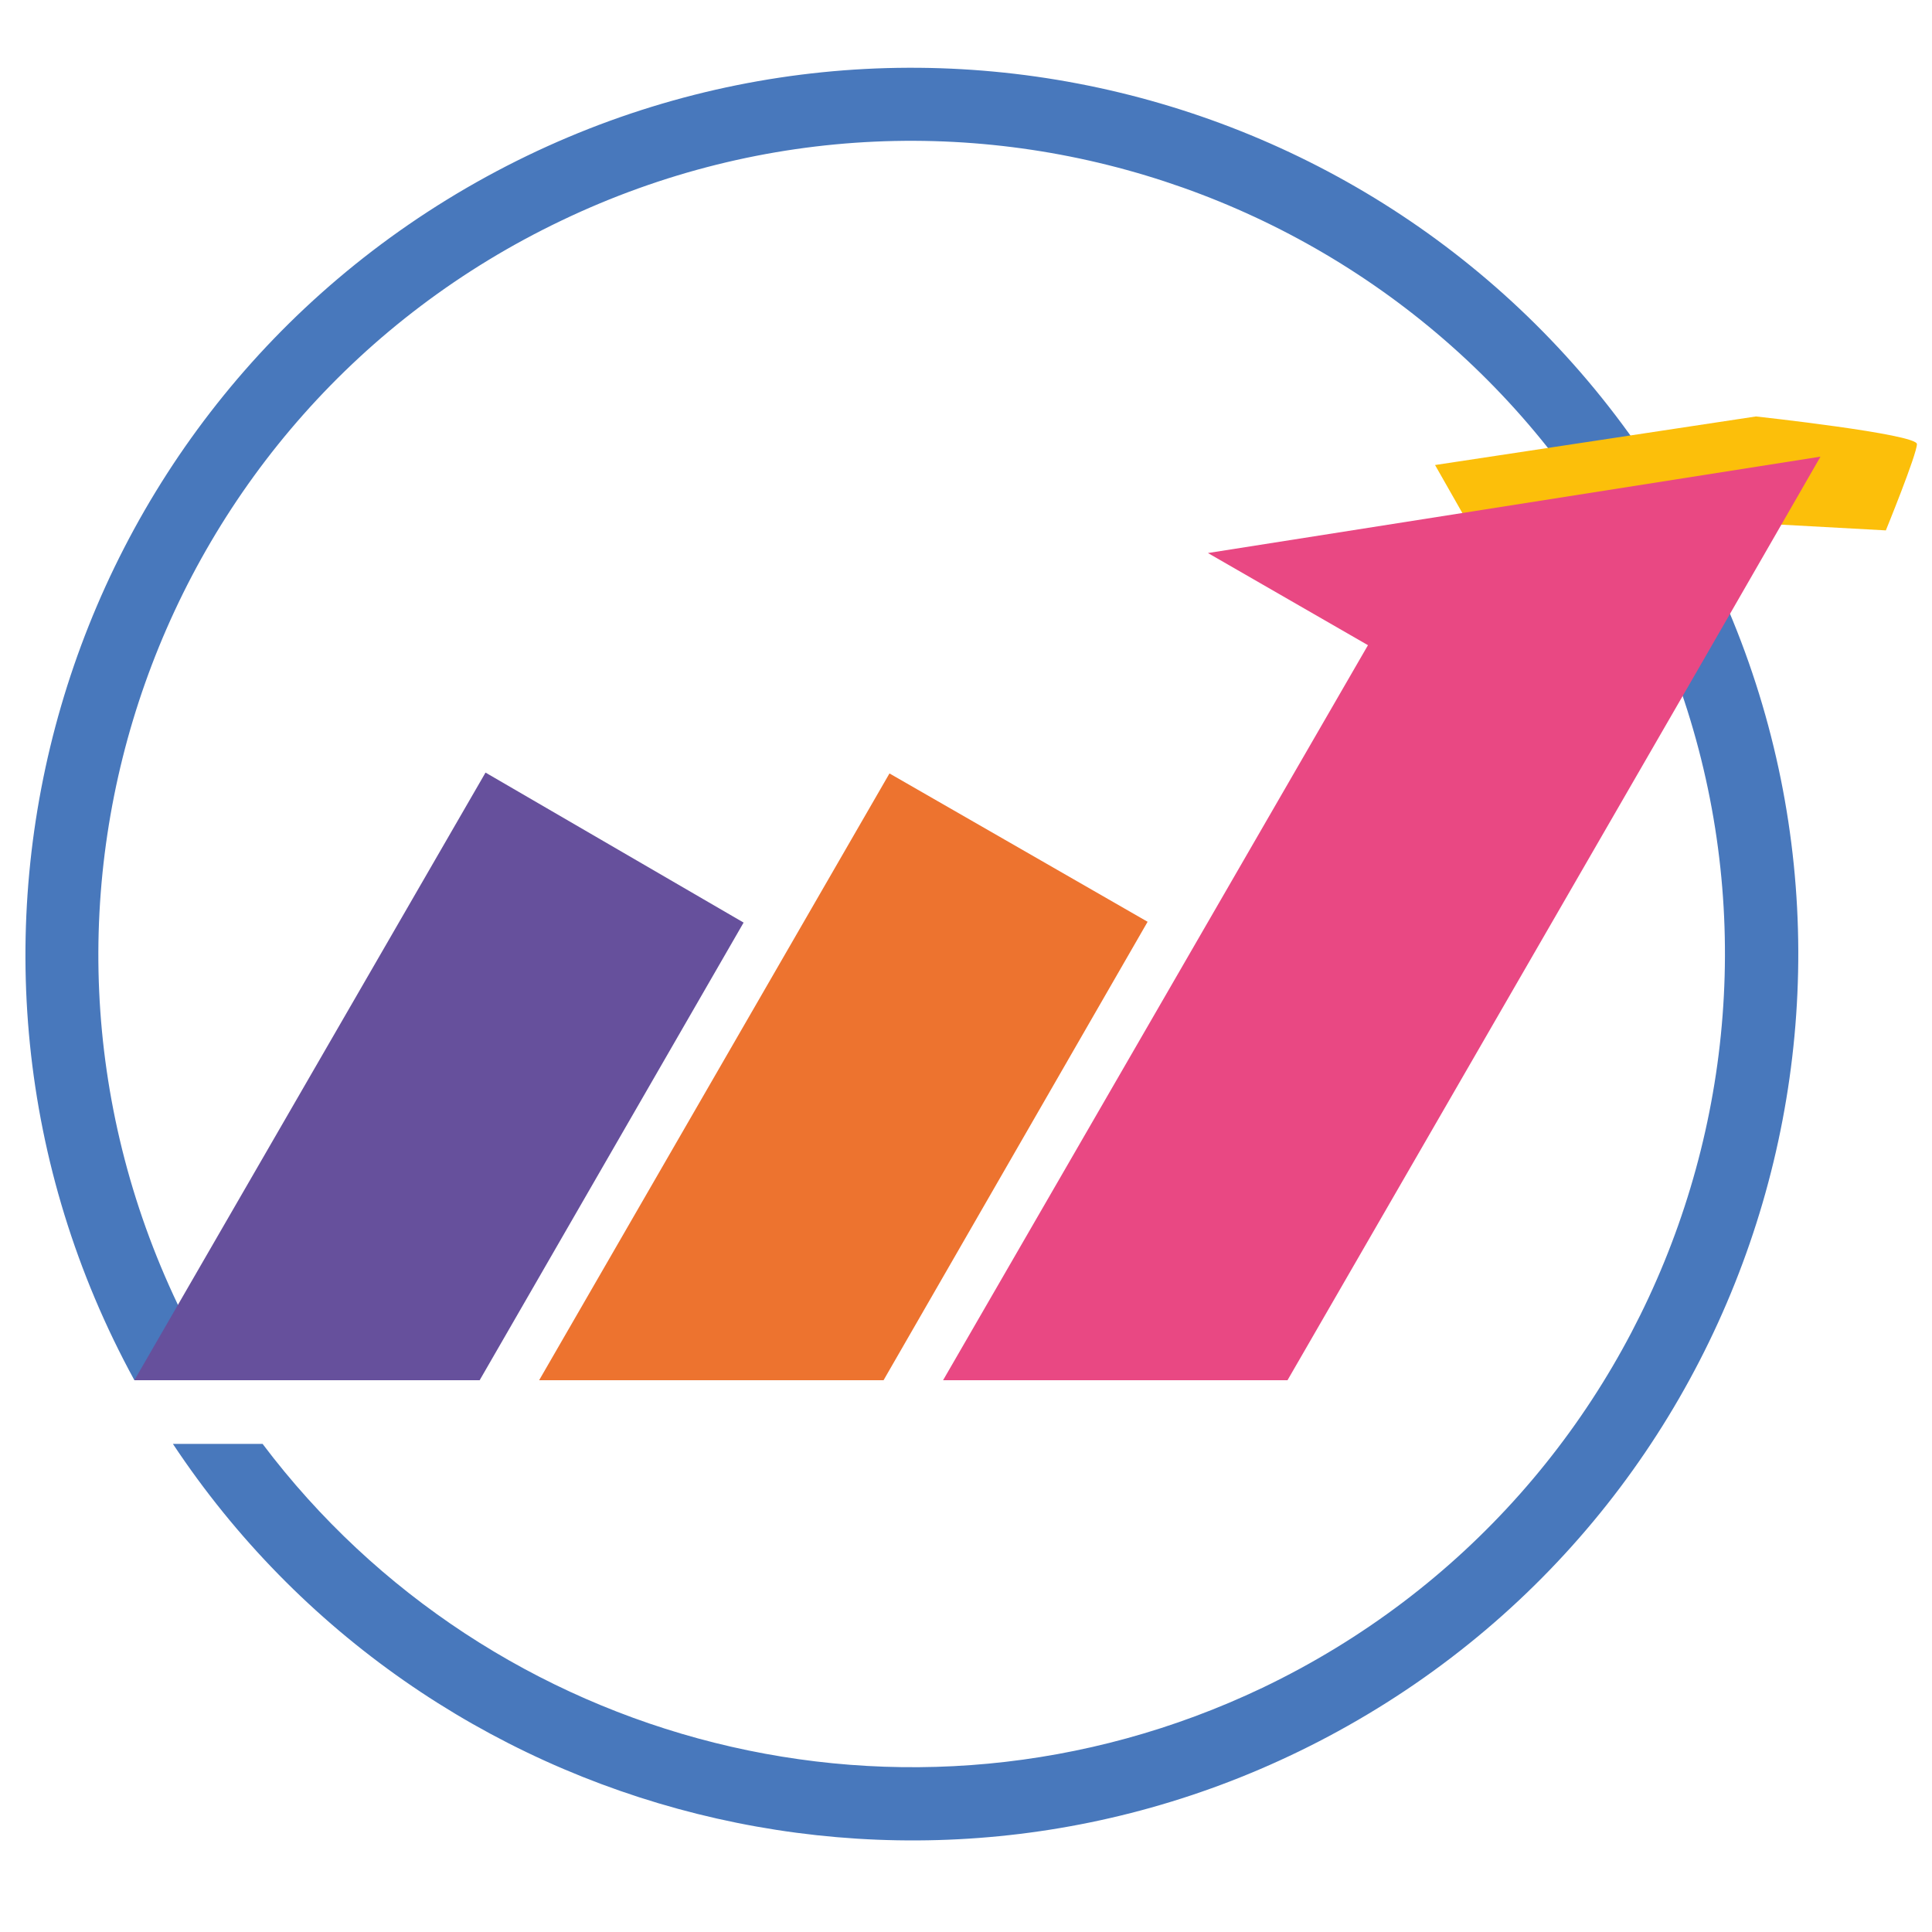 <?xml version="1.0" encoding="utf-8"?>
<!-- Generator: Adobe Illustrator 16.0.0, SVG Export Plug-In . SVG Version: 6.00 Build 0)  -->
<!DOCTYPE svg PUBLIC "-//W3C//DTD SVG 1.1//EN" "http://www.w3.org/Graphics/SVG/1.1/DTD/svg11.dtd">
<svg version="1.1" id="Calque_1" xmlns="http://www.w3.org/2000/svg" xmlns:xlink="http://www.w3.org/1999/xlink" x="0px" y="0px"
	 width="36px" height="36px" viewBox="0 0 36 36" enable-background="new 0 0 36 36" xml:space="preserve">
<g id="Layer_x5F_1">
	<g id="_2182015295616">
		<g>
			<path fill-rule="evenodd" clip-rule="evenodd" fill="#4878BC" d="M9.063,3.293c7.995-4.373,18.036-1.453,22.409,6.559
				c4.387,7.995,1.451,18.036-6.543,22.409c-7.59,4.153-17.006,1.734-21.707-5.356h1.671c4.248,5.638,12.008,7.699,18.63,4.545
				c7.541-3.607,10.743-12.65,7.137-20.191c-3.608-7.559-12.65-10.76-20.192-7.152C2.91,7.712-0.292,16.754,3.315,24.313
				c0.234,0.483,0.5,0.953,0.766,1.405H2.504C-1.868,17.722,1.051,7.681,9.063,3.293z"/>
			<path fill-rule="evenodd" clip-rule="evenodd" fill="#FCBF0A" d="M26.74,8.665l5.98-0.905c0,0,2.999,0.327,2.999,0.515
				s-0.579,1.608-0.579,1.608l-2.842-0.156L29.832,14.1L26.74,8.665z"/>
			<g>
				<g>
					<polygon fill="#66509C" points="13.856,17.191 8.938,25.718 2.504,25.718 9.047,14.396 					"/>
					<polygon fill="#ED732F" points="21.384,17.176 16.464,25.718 10.046,25.718 16.574,14.412 					"/>
				</g>
				<polygon fill="#E94883" points="31.675,12.413 23.991,25.718 17.573,25.718 25.49,12.022 22.508,10.305 33.922,8.509 				"/>
			</g>
		</g>
	</g>
</g>
</svg>
